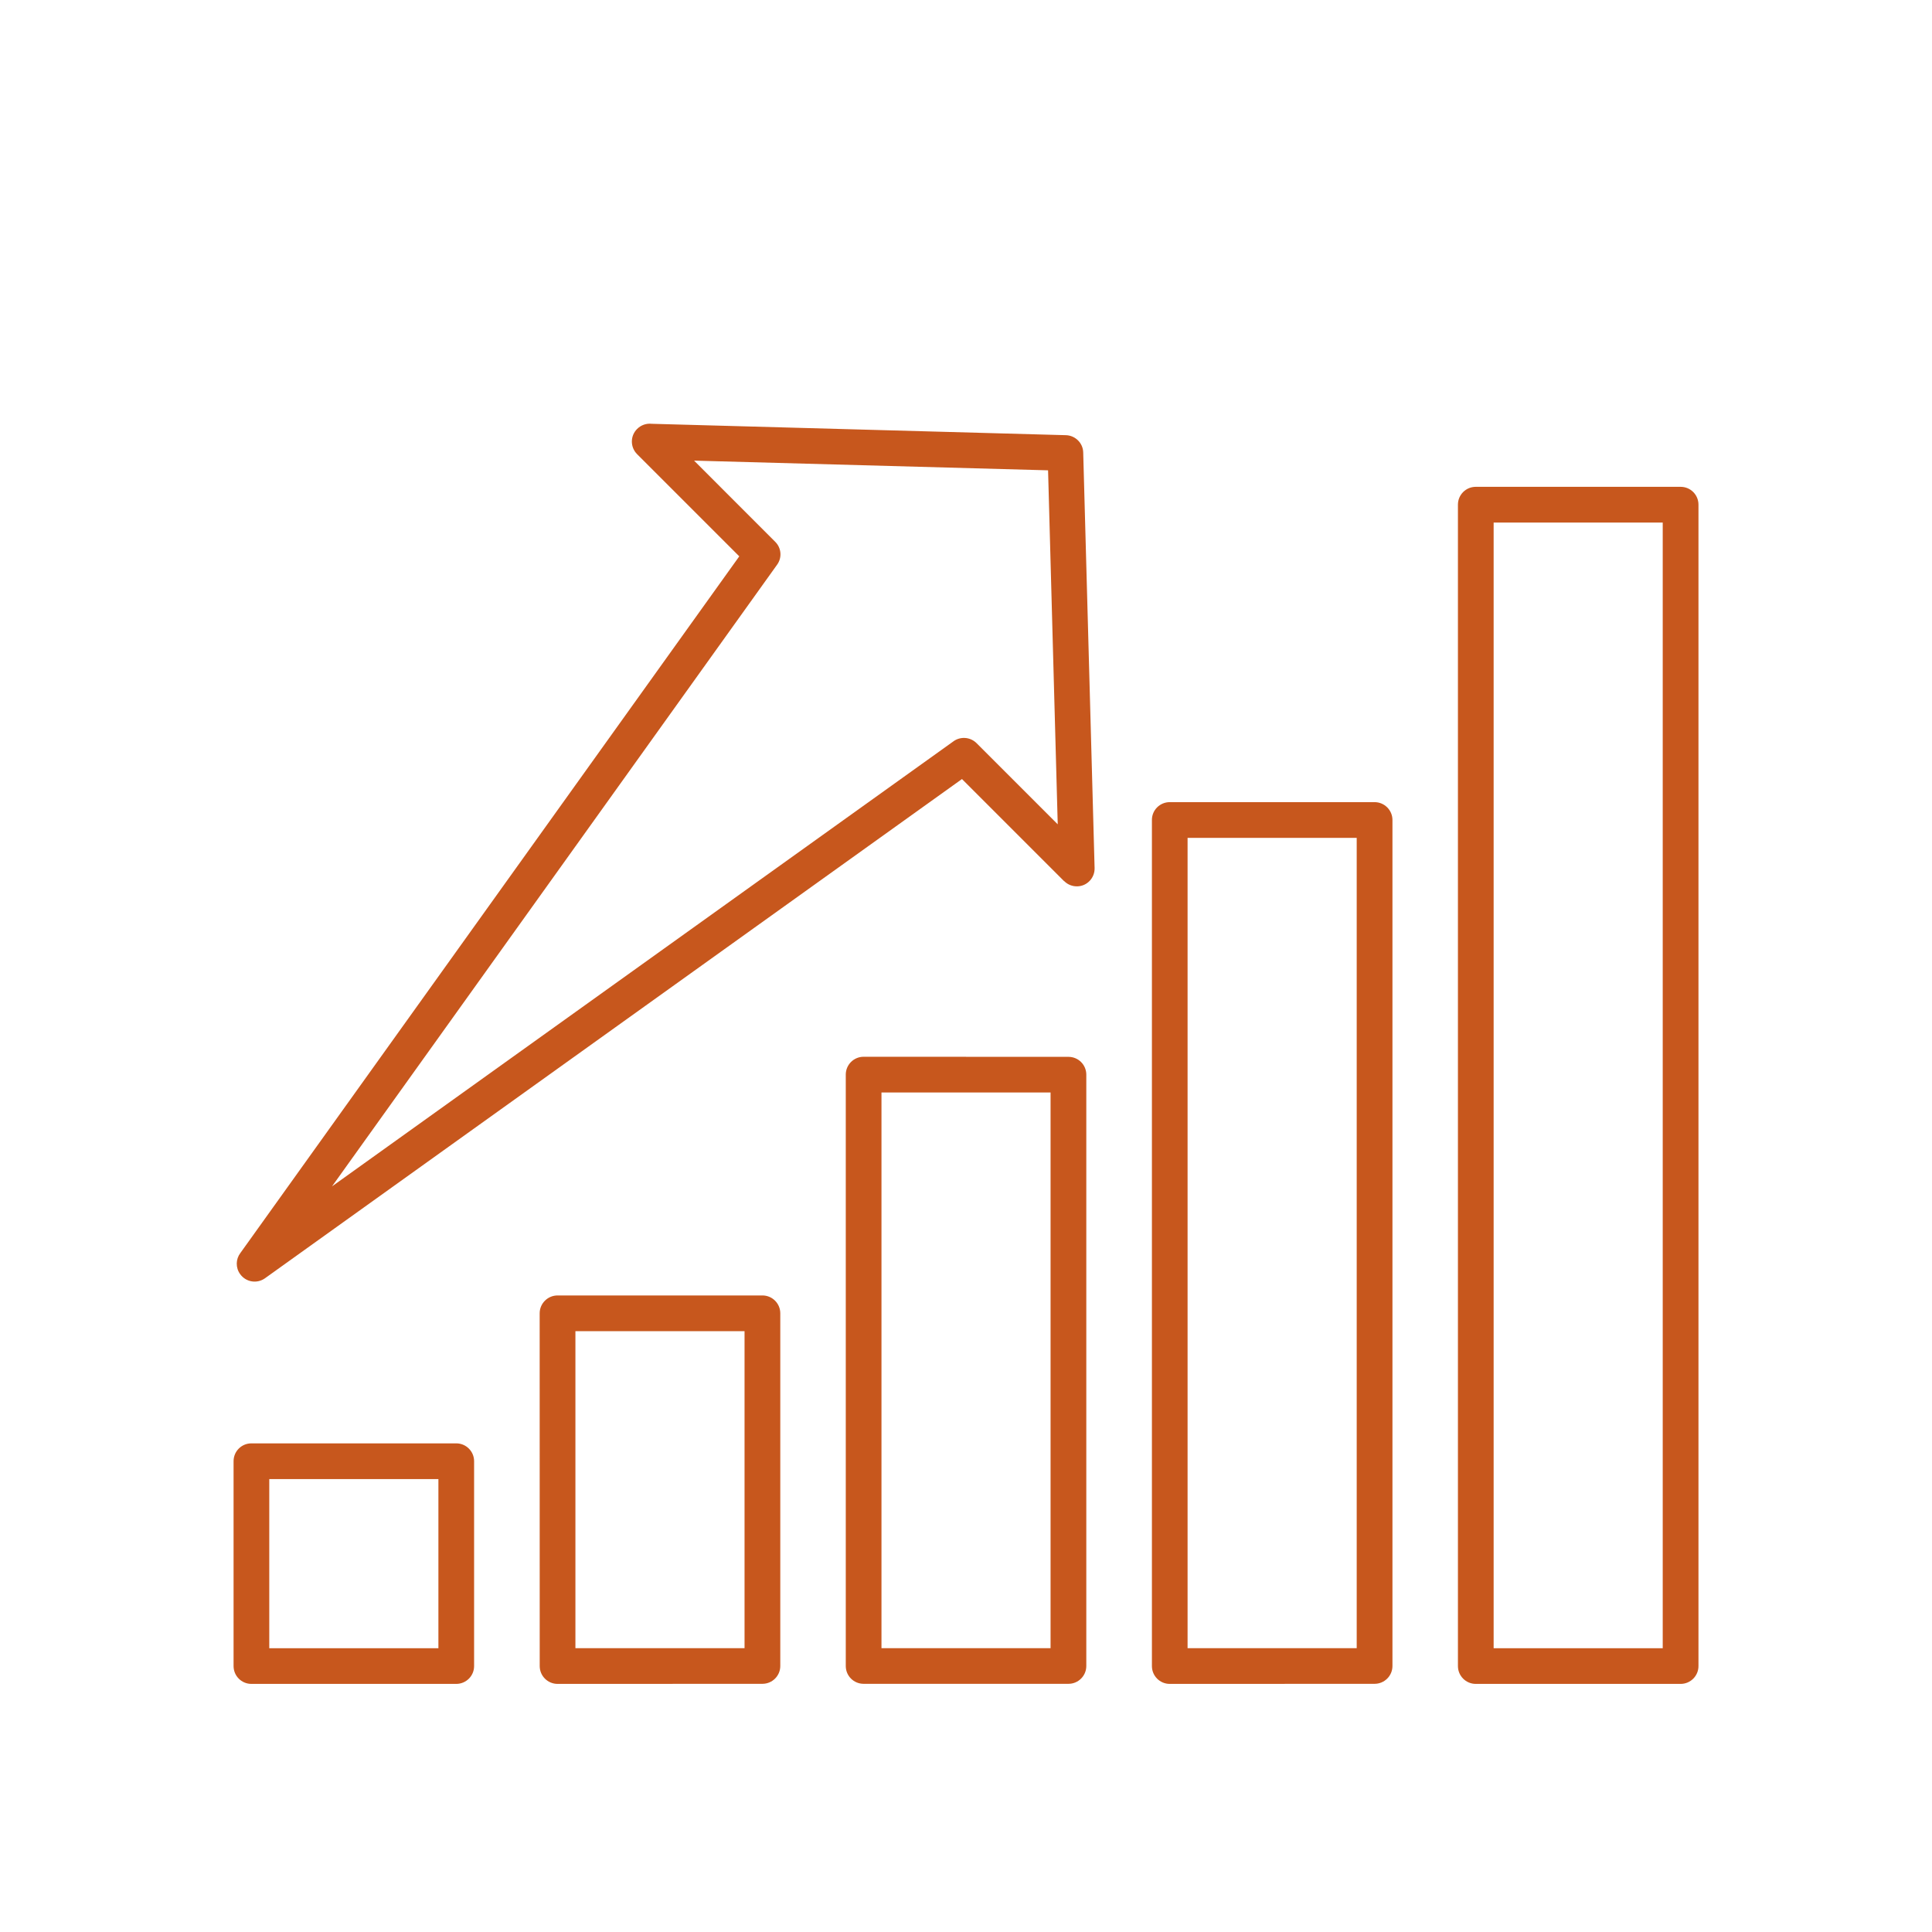 <svg width="48" height="48" viewBox="0 0 48 48" fill="none" xmlns="http://www.w3.org/2000/svg">
<path fill-rule="evenodd" clip-rule="evenodd" d="M6.246 35.86H11.336C11.581 35.86 11.779 36.06 11.779 36.303V41.393C11.779 41.639 11.579 41.836 11.336 41.836H6.246C6 41.836 5.803 41.637 5.803 41.393V36.303C5.803 36.058 6 35.86 6.246 35.86ZM5.971 31.132L18.367 13.822L15.829 11.284C15.655 11.11 15.655 10.829 15.829 10.657C15.928 10.558 16.062 10.515 16.19 10.529L26.482 10.812C26.717 10.819 26.907 11.008 26.912 11.241C27.007 14.683 27.101 18.126 27.195 21.567C27.201 21.811 27.009 22.016 26.765 22.021C26.639 22.024 26.523 21.975 26.44 21.891L26.438 21.893L23.9 19.355L6.585 31.757C6.385 31.901 6.109 31.855 5.966 31.655C5.85 31.495 5.857 31.282 5.971 31.132ZM19.306 14.031L8.249 29.475L23.68 18.424C23.854 18.291 24.104 18.305 24.263 18.464L26.279 20.48L26.039 11.685L17.244 11.444L19.26 13.461C19.412 13.611 19.436 13.852 19.306 14.031ZM36.665 12.095H41.755C42.001 12.095 42.198 12.294 42.198 12.538V41.393C42.198 41.638 41.999 41.836 41.755 41.836H36.665C36.42 41.836 36.222 41.637 36.222 41.393V12.538C36.222 12.293 36.42 12.095 36.665 12.095ZM41.31 12.983H37.109V40.95H41.31V12.983ZM29.062 19.929H34.151C34.397 19.929 34.595 20.129 34.595 20.372V41.391C34.595 41.637 34.395 41.834 34.151 41.834L29.062 41.836C28.816 41.836 28.619 41.637 28.619 41.393V20.374C28.617 20.129 28.816 19.929 29.062 19.929ZM33.707 20.817H29.505V40.948H33.707V20.817ZM21.456 26.255C21.211 26.255 21.013 26.454 21.013 26.698V41.391C21.013 41.637 21.212 41.834 21.456 41.834H26.546C26.791 41.834 26.989 41.635 26.989 41.391V26.7C26.989 26.454 26.79 26.257 26.546 26.257L21.456 26.255ZM26.101 27.143H21.9V40.948H26.101V27.143ZM13.853 32.185H18.942C19.188 32.185 19.386 32.385 19.386 32.628V41.391C19.386 41.637 19.186 41.834 18.942 41.834L13.853 41.836C13.607 41.836 13.409 41.637 13.409 41.393L13.408 32.628C13.408 32.385 13.607 32.185 13.853 32.185ZM18.498 33.073H14.296V40.948H18.498V33.073ZM10.892 36.748H6.69V40.95H10.892V36.748Z" fill="#C7571D"/>
</svg>
